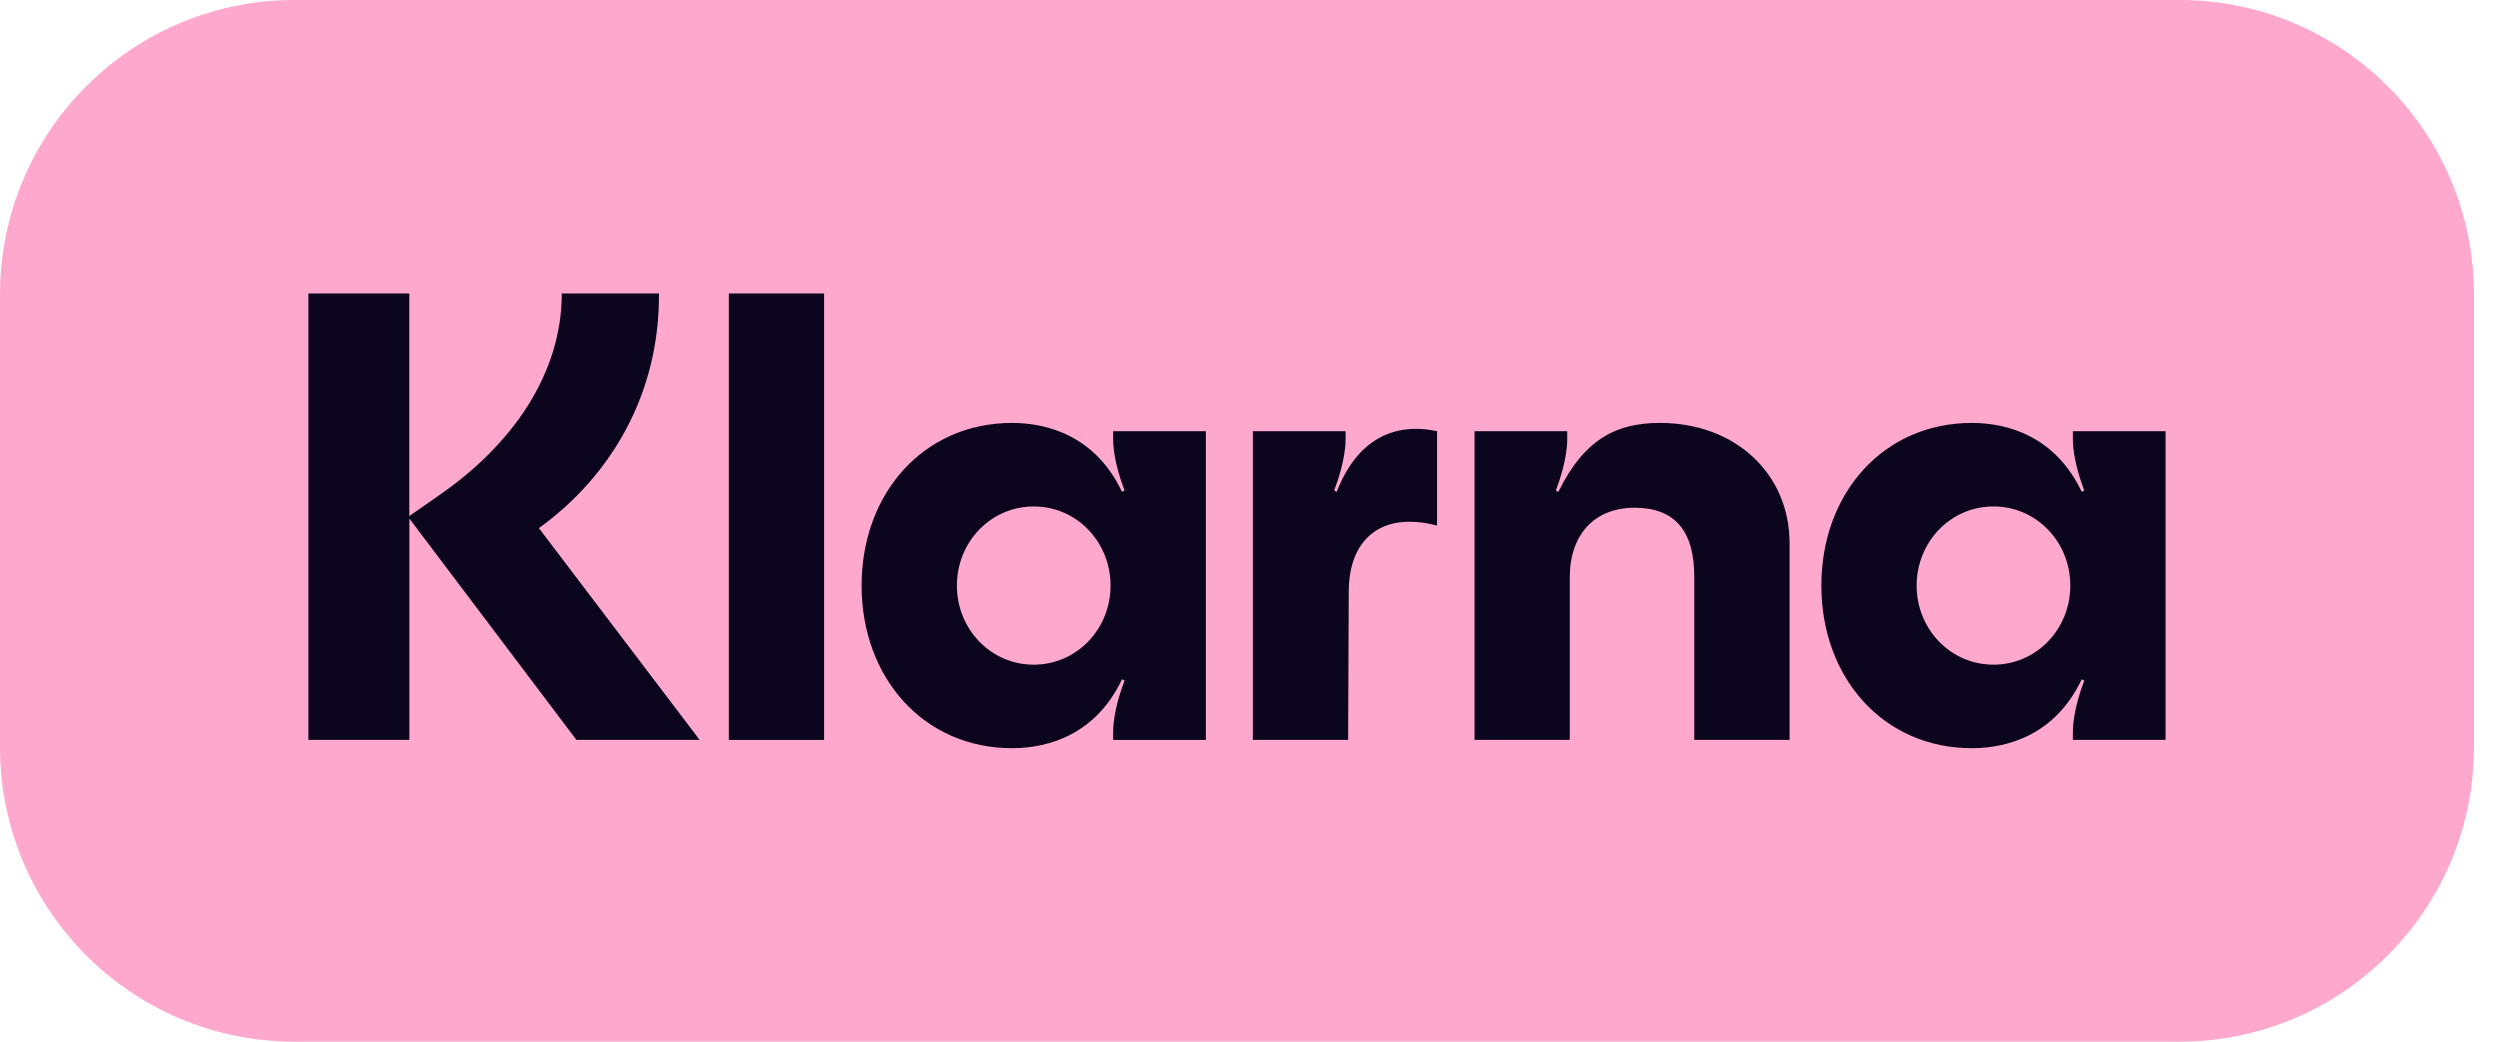 <svg xmlns="http://www.w3.org/2000/svg" width="72" height="30" fill="none" viewBox="0 0 72 30">
  <g clip-path="url(#a)">
    <path fill="#FFA8CD" d="M62.769 0H8.481C3.797 0 0 3.797 0 8.481V21.519C0 26.203 3.797 30 8.481 30H62.769c4.684 0 8.481-3.797 8.481-8.481V8.481C71.25 3.797 67.453 0 62.769 0Z"/>
    <path fill="#0B051D" d="M57.412 19.142c-1.244 0-2.213-1.029-2.213-2.278 0-1.249.97-2.278 2.213-2.278 1.244 0 2.213 1.028 2.213 2.278 0 1.249-.969 2.278-2.213 2.278Zm-.622 2.406c1.061 0 2.414-.404 3.164-1.984l.073.037c-.329.863-.329 1.378-.329 1.506v.202h2.67v-8.89h-2.67v.202c0 .129 0 .643.329 1.506l-.073.037c-.75-1.58-2.104-1.984-3.164-1.984-2.543 0-4.335 2.021-4.335 4.684 0 2.663 1.792 4.684 4.335 4.684Zm-8.982-9.368c-1.207 0-2.159.422-2.927 1.984l-.073-.037c.329-.863.329-1.377.329-1.506v-.202h-2.671v8.89h2.744v-4.684c0-1.231.713-2.002 1.866-2.002 1.153 0 1.719.661 1.719 1.984v4.702H51.54v-5.657c0-2.021-1.573-3.472-3.732-3.472Zm-9.311 1.984-.073-.037c.329-.863.329-1.377.329-1.506v-.202h-2.671v8.89h2.744l.018-4.28c0-1.249.659-2.002 1.738-2.002.293 0 .53.037.805.11v-2.719c-1.207-.257-2.287.202-2.89 1.745Zm-8.726 4.978c-1.244 0-2.213-1.029-2.213-2.278 0-1.249.97-2.278 2.213-2.278 1.244 0 2.213 1.028 2.213 2.278 0 1.249-.97 2.278-2.213 2.278Zm-.622 2.406c1.061 0 2.415-.404 3.165-1.984l.073.037c-.329.863-.329 1.378-.329 1.506v.202h2.671v-8.89H32.058v.202c0 .129 0 .643.329 1.506l-.073.037c-.75-1.58-2.104-1.984-3.165-1.984-2.543 0-4.335 2.021-4.335 4.684 0 2.663 1.793 4.684 4.335 4.684Zm-8.159-.239h2.744V8.452h-2.744V21.309ZM18.978 8.452h-2.799c0 2.296-1.409 4.353-3.549 5.823l-.842.588V8.452H8.881V21.309h2.909v-6.374l4.811 6.374h3.549L15.521 15.211c2.104-1.524 3.476-3.894 3.457-6.759Z"/>
  </g>
  <defs>
    <clipPath id="a">
      <path fill="#fff" d="M0 0h71.25v30H0z"/>
    </clipPath>
  </defs>
</svg>
